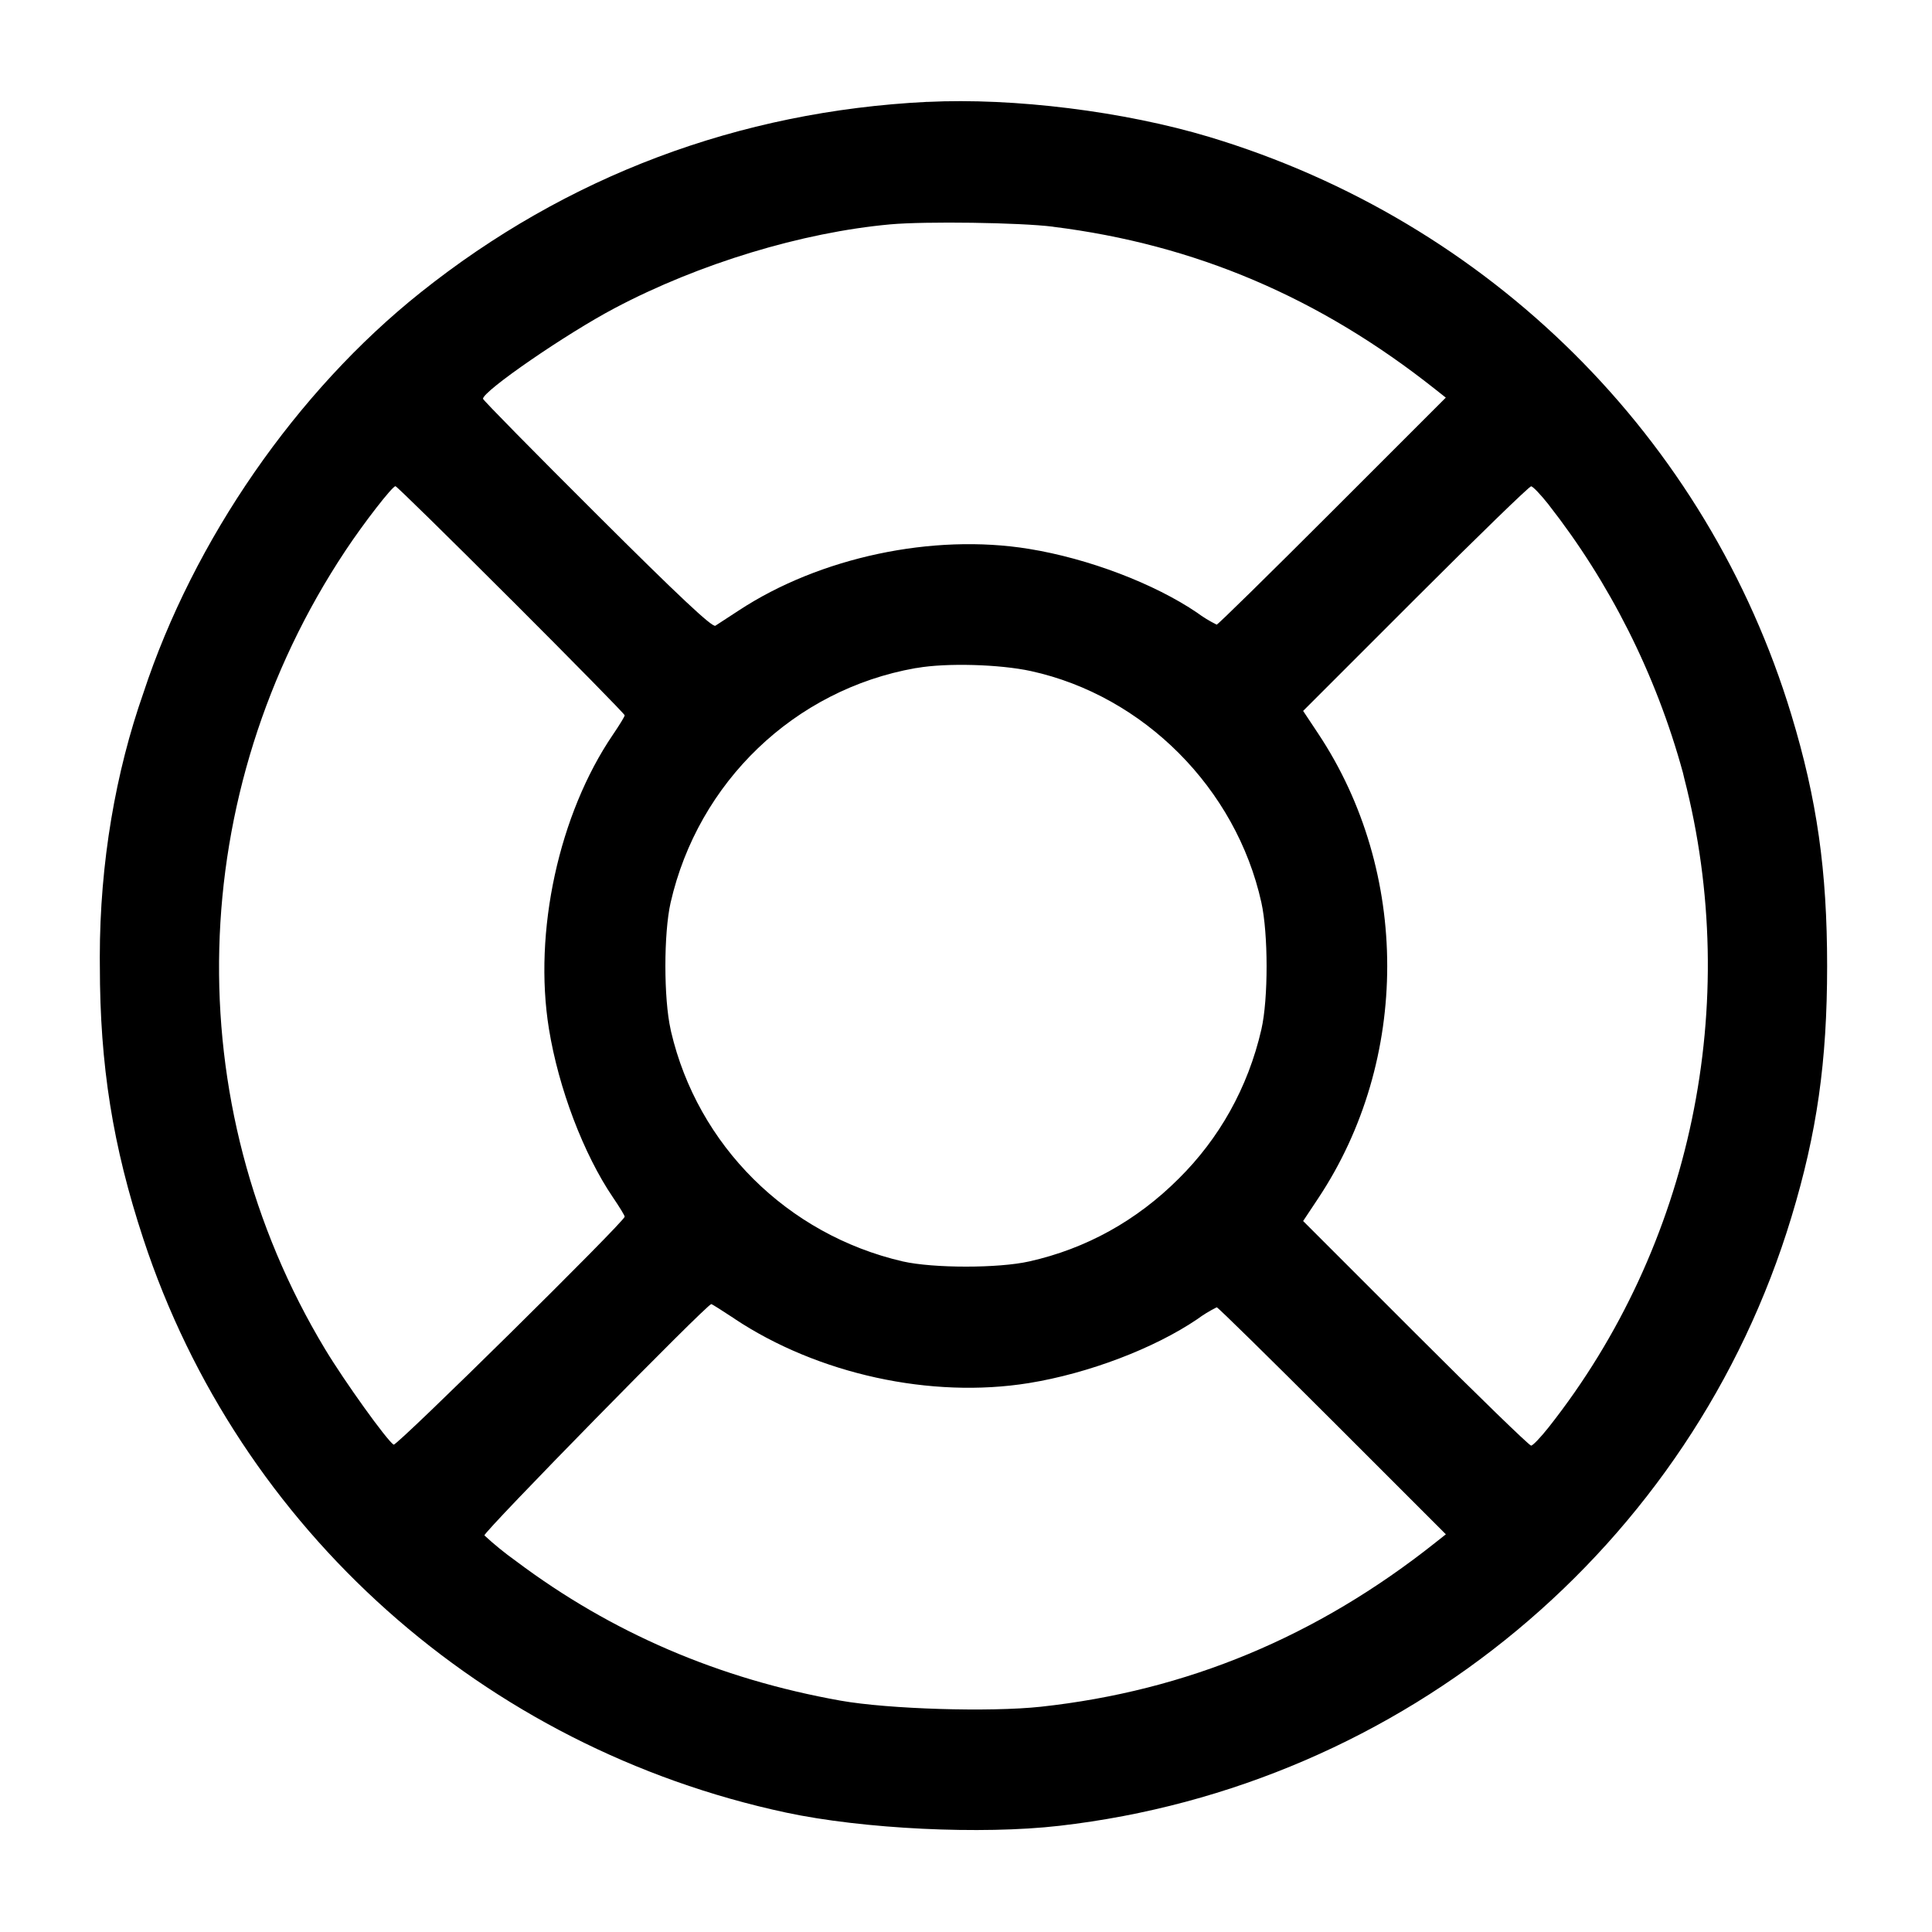 <!-- Generated by IcoMoon.io -->
<svg version="1.1" xmlns="http://www.w3.org/2000/svg" width="32" height="32" viewBox="0 0 32 32">
<title>lifebuoy</title>
<path d="M15.36 1.687c-3.121 0.155-5.977 1.228-8.397 3.16-2.052 1.636-3.755 4.097-4.588 6.631-0.458 1.304-0.722 2.808-0.722 4.373 0 0.052 0 0.105 0.001 0.157l-0-0.008c0 1.641 0.213 2.983 0.721 4.523 1.583 4.811 5.636 8.427 10.644 9.499 1.279 0.273 3.235 0.368 4.528 0.219 5.7-0.655 10.471-4.621 12.124-10.080 0.424-1.399 0.592-2.579 0.592-4.16s-0.168-2.761-0.592-4.16c-1.392-4.593-4.995-8.172-9.639-9.572-1.409-0.424-3.235-0.652-4.672-0.581zM17.443 3.756c2.352 0.293 4.413 1.171 6.331 2.693l0.173 0.137-1.88 1.88c-1.033 1.033-1.895 1.88-1.915 1.88-0.123-0.061-0.227-0.126-0.326-0.199l0.006 0.004c-0.713-0.485-1.804-0.9-2.791-1.060-1.591-0.259-3.465 0.14-4.804 1.020l-0.388 0.253c-0.051 0.032-0.613-0.496-1.96-1.839-1.039-1.035-1.889-1.899-1.889-1.92 0-0.129 1.38-1.079 2.187-1.504 1.392-0.735 3.097-1.252 4.56-1.385 0.579-0.052 2.143-0.031 2.696 0.039zM8.467 9.933c1.033 1.033 1.88 1.895 1.88 1.915 0 0.019-0.088 0.163-0.195 0.32-0.896 1.316-1.32 3.268-1.060 4.873 0.16 0.987 0.575 2.077 1.060 2.791 0.107 0.157 0.195 0.301 0.195 0.32 0 0.079-3.779 3.807-3.827 3.776-0.111-0.068-0.812-1.045-1.135-1.581-2.459-4.080-2.328-9.213 0.337-13.227 0.304-0.459 0.776-1.067 0.828-1.067 0.020 0 0.881 0.845 1.916 1.88zM25.651 8.36c1.002 1.28 1.774 2.794 2.224 4.44l0.021 0.089c0.963 3.736 0.124 7.751-2.245 10.751-0.131 0.165-0.261 0.303-0.291 0.304s-0.891-0.835-1.915-1.859l-1.861-1.861 0.249-0.375c1.525-2.293 1.525-5.405 0-7.699l-0.249-0.375 1.861-1.861c1.024-1.024 1.885-1.86 1.915-1.859s0.16 0.139 0.291 0.304zM17.075 11.115c1.868 0.408 3.399 1.945 3.817 3.832 0.115 0.519 0.116 1.597 0.001 2.101-0.224 0.976-0.706 1.817-1.37 2.474l-0 0c-0.695 0.695-1.533 1.16-2.475 1.371-0.508 0.115-1.588 0.115-2.096 0-1.916-0.445-3.397-1.925-3.837-3.806l-0.007-0.034c-0.116-0.513-0.116-1.591-0.001-2.101 0.457-2 2.052-3.53 4.053-3.885l0.031-0.004c0.483-0.085 1.365-0.061 1.884 0.052zM12.163 21.841c1.383 0.92 3.257 1.329 4.879 1.067 0.987-0.16 2.077-0.575 2.791-1.060 0.093-0.069 0.197-0.133 0.308-0.189l0.012-0.006c0.020 0 0.881 0.847 1.915 1.88l1.88 1.88-0.173 0.137c-1.964 1.56-4.119 2.456-6.536 2.719-0.844 0.091-2.521 0.040-3.317-0.101-2.013-0.359-3.793-1.124-5.372-2.309-0.196-0.14-0.368-0.281-0.53-0.431l0.004 0.003c-0.028-0.045 3.685-3.831 3.757-3.831 0.012 0 0.184 0.109 0.384 0.241z"></path>
</svg>
